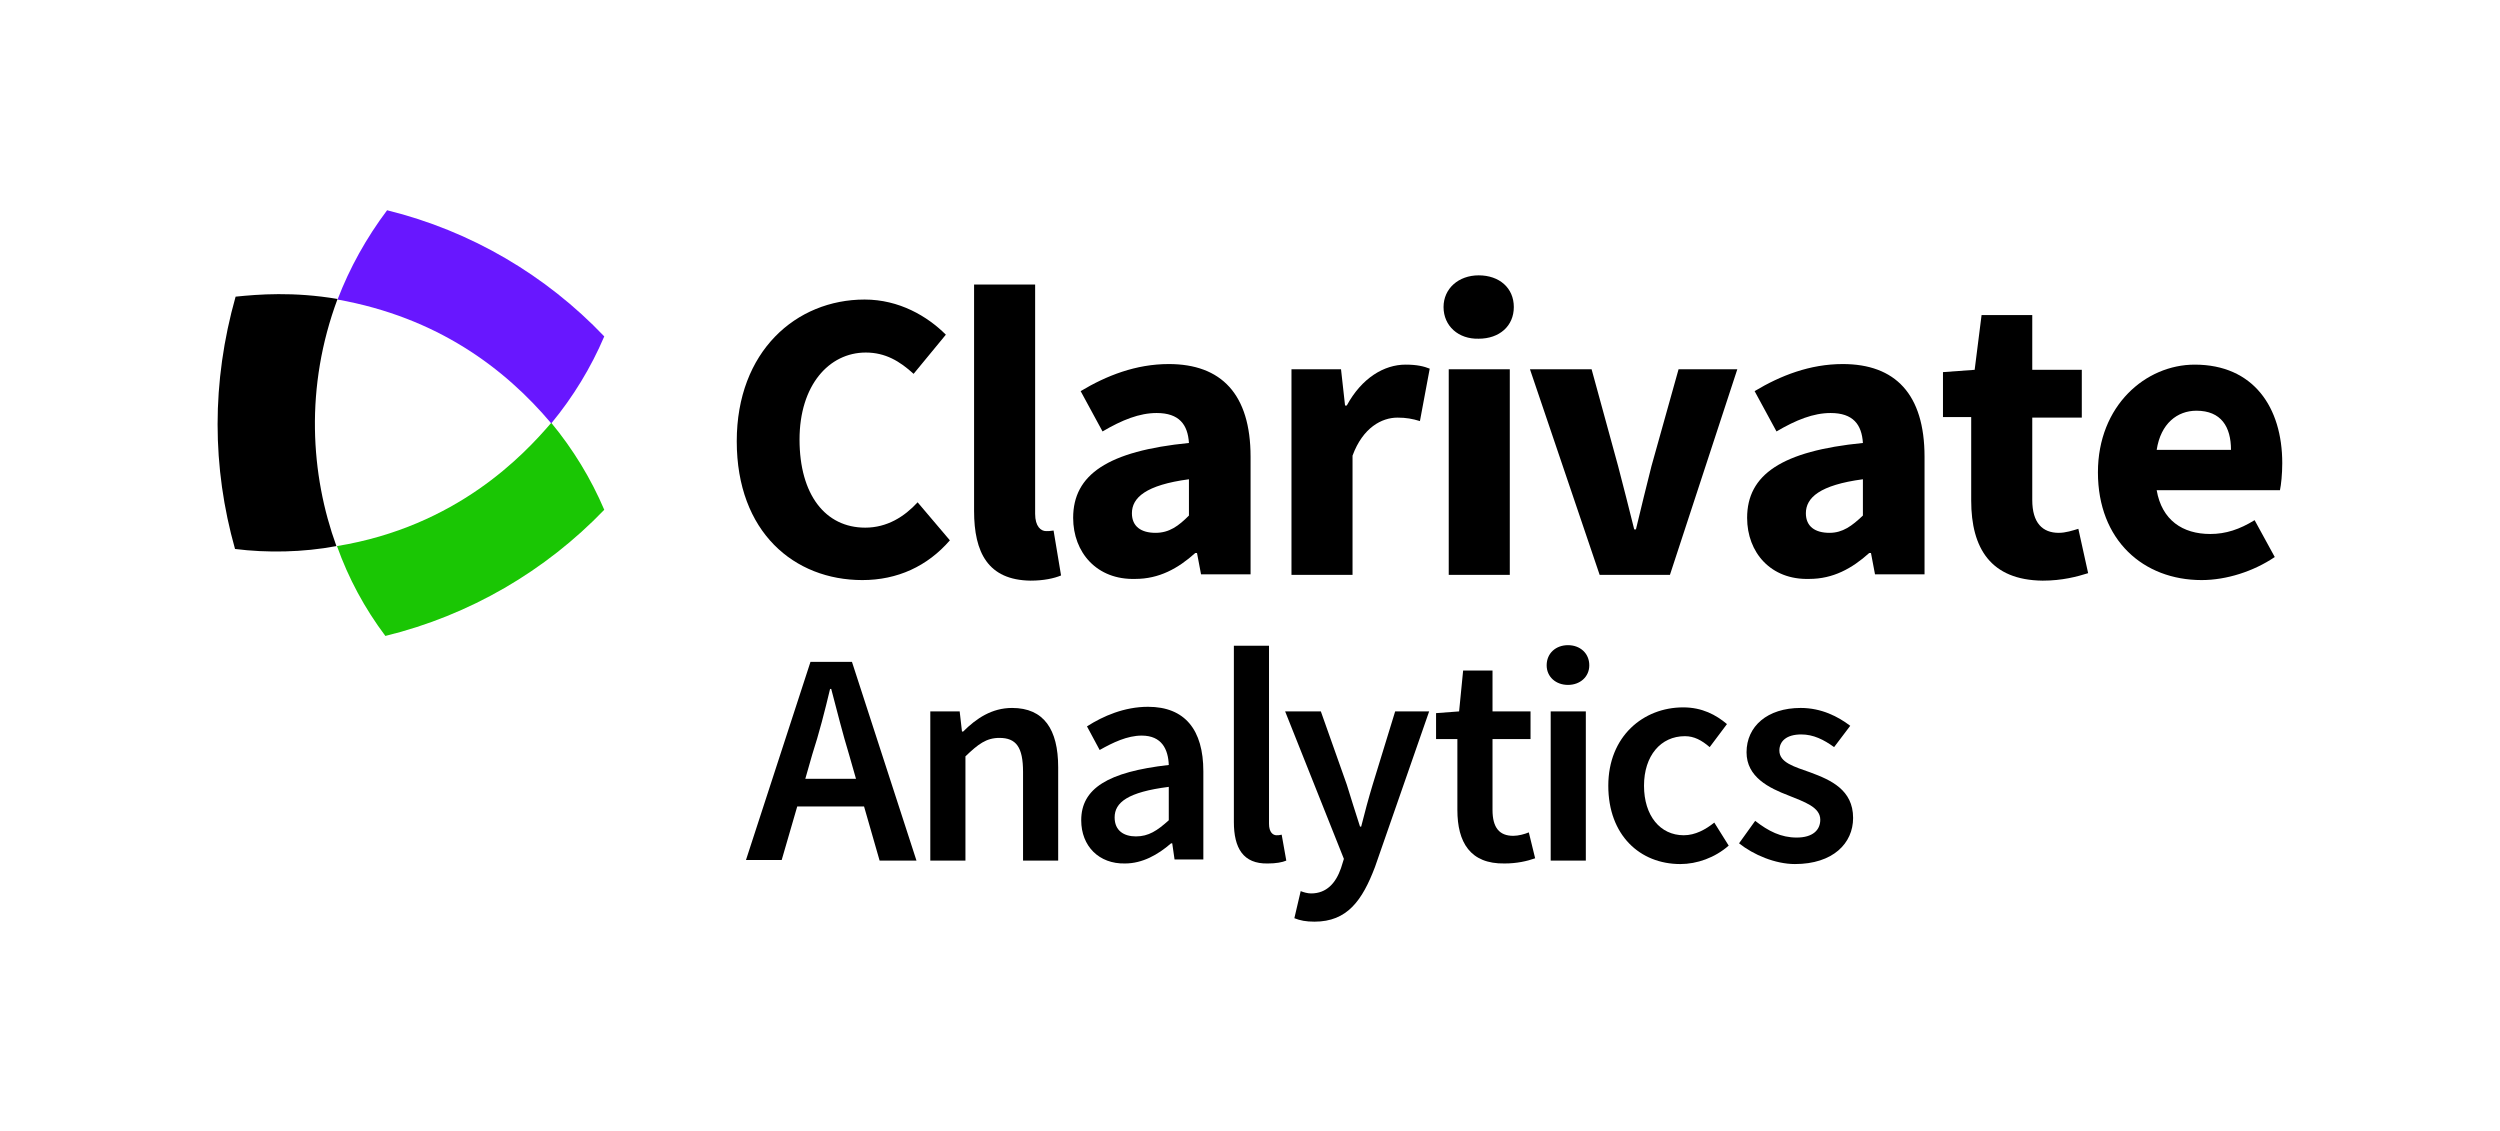 <?xml version="1.0" encoding="utf-8"?>
<!-- Generator: Adobe Illustrator 21.0.2, SVG Export Plug-In . SVG Version: 6.00 Build 0)  -->
<svg version="1.1" id="Artwork" xmlns="http://www.w3.org/2000/svg" xmlns:xlink="http://www.w3.org/1999/xlink" x="0px" y="0px"
	 viewBox="0 0 434 196.4" style="enable-background:new 0 0 434 196.4;" xml:space="preserve">
<style type="text/css">
	.st0{display:none;fill:#B2B2B2;}
	.st1{fill:none;}
	.st2{fill:#1AC604;}
	.st3{fill:#6817FF;}
</style>
<path class="st0" d="M117.2,87.1c-0.6,1.6-1.8,4.5-4.3,7.5c-3.6,4.1-9.2,7.7-17.3,7.7c-13.3,0-23.4-9.7-23.4-26.5
	c0-17,11-26.2,23.8-26.2c15.6,0,19.3,12,20.4,15.5l-9.4,2.5c-0.1-0.9-0.6-3.1-1.8-5c-1.1-1.6-3.8-4.4-9-4.4
	c-8.2,0-13.8,6.7-13.8,17.5c0,11.4,6,17.8,13.9,17.8c4.7,0,7.5-2.3,9.6-4.9c1.6-2.2,2.3-4,2.6-5.2L117.2,87.1z M130.8,50.9v50.1
	h-8.6V50.9H130.8z M138.1,76c0.1-1.8,0.3-3.3,1.4-5.3c3.4-6.2,11.9-6.2,14.1-6.2c3.4,0,7.5,0.4,10.7,2.3c4.2,2.6,4.3,5.9,4.3,9.7
	v18.8c0,2.7,0,3.6,1.6,5.8H160c-0.1-0.9-0.2-2.3-0.2-2.8c-1.8,1.6-5.6,3.6-10.5,3.6c-8,0-12.9-5-12.9-11.1c0-1.8,0.4-3.4,1.1-4.8
	c2.6-5.1,8-6.2,11.4-6.9c7.3-1.5,7.9-1.6,11-2.6c0-1.8-0.1-5.4-6-5.4c-3.6,0-5.5,1.1-6.3,2.3c-0.9,1.1-0.9,2.1-0.9,3.1L138.1,76z
	 M160,83.4c-1.7,0.9-3.6,1.5-7.5,2.1c-3.1,0.4-7.1,1.1-7.1,4.9c0,2.8,2.3,4.2,5.8,4.2c4.3,0,7.4-2,8.3-4.1c0.5-1.1,0.5-2.1,0.5-3.2
	V83.4z M183.8,65.6v5c1.1-1.8,3.4-6,11.4-5.8v8.7c-1.8,0.1-5,0.1-7.7,2.1c-3.6,2.8-3.7,6.4-3.7,12.3v13.1h-8.2V65.6H183.8z
	 M208.5,51.4V60H200v-8.6H208.5z M208.5,65.6v35.5H200V65.6H208.5z M245.7,65.6L234,101.1h-9.2l-11.5-35.5h8.8l7.4,24.4l7.2-24.4
	H245.7z M247.8,76c0.1-1.8,0.3-3.3,1.4-5.3c3.4-6.2,11.9-6.2,14.1-6.2c3.4,0,7.5,0.4,10.7,2.3c4.2,2.6,4.3,5.9,4.3,9.7v18.8
	c0,2.7,0,3.6,1.6,5.8h-10.1c-0.1-0.9-0.2-2.3-0.2-2.8c-1.8,1.6-5.6,3.6-10.5,3.6c-8,0-12.9-5-12.9-11.1c0-1.8,0.4-3.4,1.1-4.8
	c2.6-5.1,8-6.2,11.4-6.9c7.3-1.5,7.9-1.6,11-2.6c0-1.8-0.1-5.4-6-5.4c-3.6,0-5.5,1.1-6.3,2.3c-0.9,1.1-0.9,2.1-0.9,3.1L247.8,76z
	 M269.7,83.4c-1.7,0.9-3.6,1.5-7.5,2.1c-3.1,0.4-7.1,1.1-7.1,4.9c0,2.8,2.3,4.2,5.8,4.2c4.3,0,7.4-2,8.3-4.1
	c0.5-1.1,0.5-2.1,0.5-3.2V83.4z M296.1,71.7v16c0,4.4,0,6.3,4,6.3c1.3,0,2.3-0.1,3.6-0.4v7.2c-2.6,0.4-4.3,0.6-6.2,0.6
	c-1.8,0-7.7,0-9.4-4.3c-0.6-1.4-0.6-3.7-0.6-7.2V71.7h-5.2v-6.1h5.2V53h8.5v12.6h7.6v6.1H296.1z M341.6,93.1c-4.4,5.9-10.1,9-17.3,9
	c-9.3,0-18.2-5.9-18.2-19c0-11.9,7.7-18.7,17.7-18.7c9.4,0,13.3,5.6,14,6.7c2.9,4.1,3.6,10.3,3.6,13.8H315c1,5.6,4.5,8.8,10.1,8.8
	c5.8,0,8.2-3.4,9.2-4.9L341.6,93.1z M331.9,78.8c-0.8-5.5-4.2-7.5-8-7.5c-4.5,0-7.7,2.6-8.7,7.5H331.9z M96.7,143.2H82.9l-2.1,7.2
	h-7.4l12.4-36.9h7.8l12.6,36.9h-7.4L96.7,143.2z M94.9,137.2l-5.1-17l-5.1,17H94.9z M109.5,124.3h6.3v3.1c0.3-0.5,0.9-1.3,2-2
	c1.6-1.1,4-1.8,6-1.8c3,0,5.5,1.4,6.8,3.1c1.6,2.2,1.6,5,1.6,8.4v15.4h-6.2v-13.3c0-1.9,0-3.2-0.2-4c-0.6-2.3-2.2-3.5-4.3-3.5
	c-2,0-3.9,1.2-4.8,2.9c-1,1.9-1,4.6-1,6.5v11.3h-6.3V124.3z M137.6,132c0.1-1.3,0.2-2.4,1-3.9c2.5-4.5,8.7-4.5,10.4-4.5
	c2.5,0,5.5,0.3,7.8,1.7c3.1,1.9,3.1,4.3,3.1,7.2v13.8c0,2,0,2.7,1.1,4.2h-7.4c-0.1-0.6-0.2-1.7-0.2-2c-1.4,1.1-4.1,2.7-7.7,2.7
	c-5.9,0-9.5-3.7-9.5-8.2c0-1.3,0.3-2.5,0.8-3.6c1.9-3.8,5.9-4.6,8.4-5.1c5.4-1.1,5.8-1.2,8.1-1.9c0-1.3-0.1-4-4.4-4
	c-2.6,0-4,0.8-4.6,1.7c-0.7,0.8-0.6,1.6-0.6,2.3L137.6,132z M153.8,137.4c-1.3,0.6-2.7,1.1-5.5,1.6c-2.2,0.3-5.2,0.8-5.2,3.6
	c0,2,1.7,3.1,4.2,3.1c3.2,0,5.4-1.5,6.1-3c0.4-0.8,0.4-1.6,0.4-2.4V137.4z M170.5,113.6v36.9h-6.3v-36.9H170.5z M196.8,124.3
	l-6.6,22.8l-1.5,4.9c-1.8,5.5-3.7,7.4-8.6,7.4c-2,0-3-0.2-3.8-0.3v-5.5c0.6,0.1,1,0.2,1.7,0.2c0.5,0,1.8,0,2.8-0.7
	c0.7-0.5,1.5-1.6,1.5-2.1l-9.5-26.6h6.7l5.8,19.5l5-19.5H196.8z M208.1,128.8v11.8c0,3.2,0,4.7,3,4.7c0.9,0,1.7-0.1,2.6-0.3v5.3
	c-1.9,0.3-3.1,0.4-4.5,0.4c-1.3,0-5.7,0-6.9-3.2c-0.4-1-0.4-2.7-0.4-5.3v-13.3H198v-4.5h3.8v-9.2h6.3v9.2h5.6v4.5H208.1z
	 M223.3,113.9v6.3h-6.2v-6.3H223.3z M223.3,124.3v26.1h-6.2v-26.1H223.3z M245.3,133.6c-0.5-1.7-2.3-4.4-5.9-4.4
	c-3.6,0-6.5,2.9-6.5,8.1c0,4.7,2.5,8.2,6.6,8.2c4,0,5.5-3,6.3-5.1l5.4,2.8c-2,5.6-7.2,8.2-11.8,8.2c-7.3,0-13-5.6-13-13.8
	c0-8,5.7-13.8,13.2-13.8c6.6,0,9.9,4.4,11.3,7.4L245.3,133.6z M256.6,142.7c1.6,1.9,3.9,3.3,7.5,3.3c3.6,0,5.2-1.8,5.2-3.1
	c0-1.7-1.9-2.1-2.7-2.2c-0.9-0.2-5.2-1-6.1-1.3c-6.2-1.5-7.4-5.1-7.4-7.4c0-4.4,4-8.5,11.2-8.5c4,0,6.8,1.3,8.6,2.5
	c1.3,0.8,2.1,1.7,2.7,2.4l-4.4,4.1c-0.7-1.4-2.5-4-7.1-4c-3,0-4.3,1.3-4.3,2.7c0,1.9,1.9,2.4,5.3,3c5.4,1,6.9,1.3,8.6,2.6
	c1.6,1.3,2.7,3.3,2.7,5.5c0,4.1-3.7,8.9-11.8,8.9c-4.7,0-9.2-1.5-12.5-4.6L256.6,142.7z"/>
<g>
	<rect y="0" class="st1" width="434" height="196.4"/>
	<g>
		<g>
			<path class="st2" d="M95.7,73.4c3.8,4.6,6.9,9.7,9.2,15.1c-10.2,10.6-23.3,18.3-38,21.9c-3.6-4.8-6.4-10-8.4-15.6
				C79.3,91.4,90.9,79,95.7,73.4z"/>
			<path class="st3" d="M67.2,36.5c-3.6,4.8-6.5,10-8.6,15.5c17.3,3.1,29,11.9,37.1,21.5c3.8-4.6,6.9-9.7,9.2-15.1
				C94.8,47.8,81.8,40.1,67.2,36.5z"/>
			<path d="M40.8,95.3c-4-14.2-4.1-28.9,0.1-43.8c3.9-0.4,10-0.9,17.7,0.4c-5.7,15.3-4.7,30.5-0.2,42.9C52.6,95.9,46.3,96,40.8,95.3
				z"/>
		</g>
		<g>
			<path d="M127.9,76.6c0-15.6,10.3-24.6,22.2-24.6c6,0,10.9,2.9,14.1,6.1l-5.6,6.8c-2.4-2.2-4.9-3.7-8.3-3.7
				c-6.4,0-11.5,5.7-11.5,15.1c0,9.6,4.5,15.3,11.4,15.3c3.8,0,6.8-1.9,9.1-4.4l5.6,6.6c-3.9,4.5-9.1,6.9-15.2,6.9
				C137.9,100.7,127.9,92.4,127.9,76.6z"/>
			<path d="M169.1,88.7V49.4h10.6v39.8c0,2.2,1,3,1.9,3c0.4,0,0.7,0,1.3-0.1l1.3,7.8c-1.2,0.5-3,0.9-5.3,0.9
				C171.5,100.7,169.1,95.9,169.1,88.7z"/>
			<path d="M186.3,89.9c0-7.5,6-11.6,20.1-13c-0.2-3.2-1.7-5.2-5.6-5.2c-3,0-6,1.2-9.4,3.2l-3.8-7c4.5-2.7,9.6-4.7,15.3-4.7
				c9.1,0,14.2,5.2,14.2,16.1v20.4h-8.6l-0.7-3.7h-0.3c-3,2.7-6.3,4.5-10.4,4.5C190.4,100.7,186.3,95.9,186.3,89.9z M206.4,89.5
				v-6.3c-7.5,1-9.9,3.2-9.9,5.9c0,2.3,1.6,3.4,4.1,3.4C203,92.5,204.6,91.3,206.4,89.5z"/>
			<path d="M224.2,64.1h8.6l0.7,6.3h0.3c2.6-4.8,6.5-7.1,10.2-7.1c2,0,3.2,0.3,4.2,0.7l-1.7,9.1c-1.3-0.4-2.4-0.6-3.9-0.6
				c-2.7,0-6,1.7-7.8,6.6v20.7h-10.6V64.1z"/>
			<path d="M250.6,53.3c0-3.2,2.6-5.5,6.1-5.5c3.6,0,6.1,2.2,6.1,5.5s-2.5,5.5-6.1,5.5C253.2,58.9,250.6,56.6,250.6,53.3z
				 M251.5,64.1h10.6v35.7h-10.6V64.1z"/>
			<path d="M265.6,64.1h10.7l4.6,16.8c0.9,3.5,1.9,7.3,2.8,11h0.3c0.9-3.7,1.8-7.5,2.7-11l4.7-16.8h10.2l-11.7,35.7h-12.2
				L265.6,64.1z"/>
			<path d="M303.3,89.9c0-7.5,6-11.6,20.1-13c-0.2-3.2-1.7-5.2-5.6-5.2c-3,0-6,1.2-9.4,3.2l-3.8-7c4.5-2.7,9.6-4.7,15.3-4.7
				c9.1,0,14.2,5.2,14.2,16.1v20.4h-8.6l-0.7-3.7h-0.3c-3,2.7-6.3,4.5-10.4,4.5C307.4,100.7,303.3,95.9,303.3,89.9z M323.4,89.5
				v-6.3c-7.5,1-9.9,3.2-9.9,5.9c0,2.3,1.6,3.4,4.1,3.4C319.9,92.5,321.5,91.3,323.4,89.5z"/>
			<path d="M342.2,86.9V72.4h-4.9v-7.8l5.5-0.4l1.2-9.5h8.8v9.5h8.6v8.3h-8.6v14.3c0,4,1.8,5.7,4.6,5.7c1.2,0,2.4-0.4,3.4-0.7
				l1.7,7.7c-1.9,0.6-4.5,1.3-7.9,1.3C345.6,100.7,342.2,95.2,342.2,86.9z"/>
			<path d="M364.2,82c0-11.6,8.3-18.7,16.8-18.7c10.2,0,15.2,7.4,15.2,17.1c0,1.9-0.2,3.8-0.4,4.7h-21.4c0.9,5.2,4.5,7.6,9.3,7.6
				c2.7,0,5.1-0.8,7.7-2.4l3.5,6.4c-3.7,2.5-8.4,4-12.7,4C372.1,100.7,364.2,93.8,364.2,82z M387.3,78.1c0-4-1.7-6.8-6-6.8
				c-3.3,0-6.2,2.2-6.9,6.8H387.3z"/>
			<path d="M140.7,114.9h7.2l11.2,34.5h-6.4L150,140h-11.6l-2.7,9.3h-6.2L140.7,114.9z M139.8,135.2h8.8l-1.2-4.2
				c-1.1-3.6-2.1-7.6-3.1-11.4h-0.2c-0.9,3.8-1.9,7.7-3.1,11.4L139.8,135.2z"/>
			<path d="M161.6,123.5h5l0.4,3.5h0.2c2.3-2.3,5-4.1,8.5-4.1c5.5,0,8,3.7,8,10.3v16.2h-6.1v-15.4c0-4.3-1.2-5.9-4.1-5.9
				c-2.3,0-3.7,1.1-5.9,3.2v18.1h-6.1V123.5z"/>
			<path d="M187.7,142.4c0-5.5,4.6-8.4,15.2-9.6c-0.1-2.7-1.2-5.1-4.7-5.1c-2.5,0-5,1.2-7.3,2.5l-2.2-4.1c2.8-1.8,6.5-3.4,10.6-3.4
				c6.4,0,9.6,4,9.6,11.2v15.3h-5l-0.4-2.8h-0.2c-2.3,2-5,3.5-8,3.5C190.8,150,187.7,146.9,187.7,142.4z M202.9,142.4v-5.8
				c-7.1,0.9-9.4,2.7-9.4,5.3c0,2.3,1.6,3.3,3.7,3.3C199.4,145.2,200.9,144.2,202.9,142.4z"/>
			<path d="M214.2,142.7v-30.6h6.1V143c0,1.5,0.7,2,1.3,2c0.3,0,0.5,0,0.9-0.1l0.8,4.5c-0.7,0.3-1.8,0.5-3.2,0.5
				C215.8,150,214.2,147.2,214.2,142.7z"/>
			<path d="M224.7,159.4l1.1-4.7c0.5,0.2,1.2,0.4,1.8,0.4c2.7,0,4.3-1.8,5.2-4.4l0.5-1.6l-10.2-25.6h6.2l4.5,12.7
				c0.7,2.3,1.5,4.8,2.3,7.3h0.2c0.6-2.4,1.3-5,2-7.3l3.9-12.7h5.9l-9.4,27c-2.2,5.8-4.8,9.5-10.5,9.5
				C226.7,160,225.7,159.8,224.7,159.4z"/>
			<path d="M253,140.6v-12.3h-3.7v-4.5l4-0.3l0.7-7.1h5.1v7.1h6.6v4.8h-6.6v12.3c0,3.1,1.2,4.5,3.6,4.5c0.9,0,2-0.3,2.7-0.6l1.1,4.5
				c-1.4,0.5-3.2,0.9-5.3,0.9C255.2,150,253,146.2,253,140.6z"/>
			<path d="M268.5,115.5c0-2.1,1.6-3.5,3.7-3.5s3.7,1.4,3.7,3.5c0,2-1.6,3.4-3.7,3.4S268.5,117.5,268.5,115.5z M269.2,123.5h6.1
				v25.9h-6.1V123.5z"/>
			<path d="M279.2,136.4c0-8.6,6.1-13.6,13-13.6c3.3,0,5.7,1.3,7.6,2.9l-3,4c-1.4-1.2-2.7-1.9-4.3-1.9c-4.2,0-7.1,3.4-7.1,8.6
				c0,5.2,2.8,8.6,6.9,8.6c2,0,3.8-1,5.3-2.2l2.5,4c-2.4,2.1-5.5,3.2-8.4,3.2C284.7,150,279.2,145,279.2,136.4z"/>
			<path d="M301.9,146.4l2.8-3.9c2.3,1.8,4.5,2.9,7.2,2.9c2.8,0,4.1-1.3,4.1-3.1c0-2.2-2.8-3.1-5.5-4.2c-3.4-1.3-7.3-3.2-7.3-7.5
				c0-4.5,3.6-7.7,9.4-7.7c3.6,0,6.5,1.5,8.6,3.1l-2.8,3.7c-1.8-1.3-3.6-2.2-5.7-2.2c-2.6,0-3.8,1.2-3.8,2.8c0,2.1,2.6,2.8,5.4,3.8
				c3.5,1.3,7.4,3,7.4,7.9c0,4.4-3.5,8-10.1,8C308.2,150,304.4,148.4,301.9,146.4z"/>
		</g>
	</g>
</g>
</svg>
